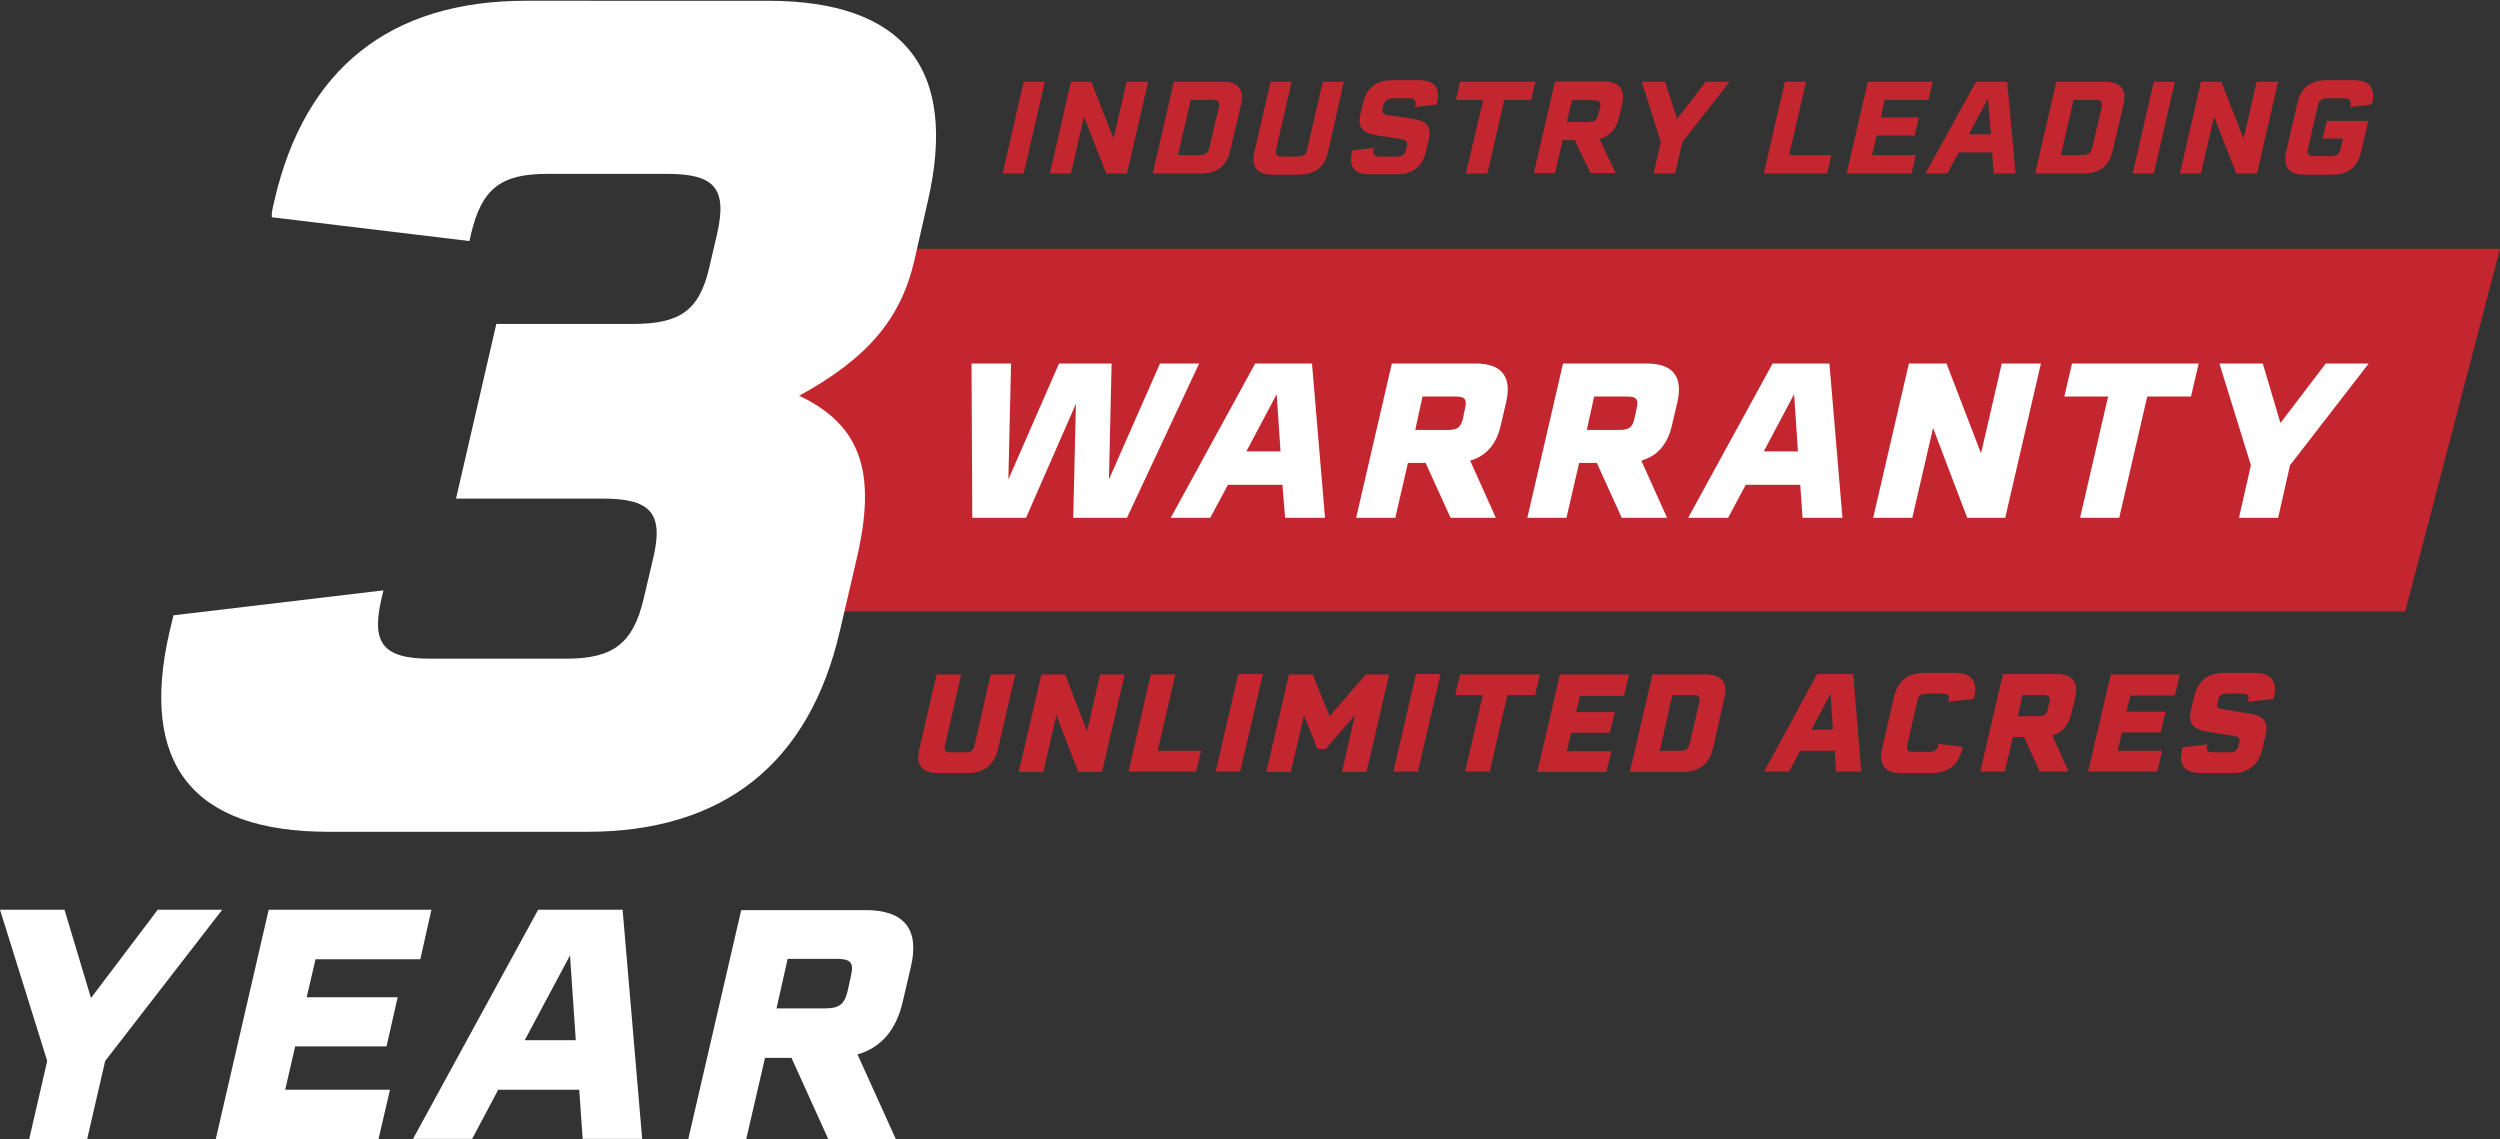 <svg xmlns="http://www.w3.org/2000/svg" xmlns:xlink="http://www.w3.org/1999/xlink" id="Layer_1" x="0px" y="0px" viewBox="0 0 651.3 296.8" style="enable-background:new 0 0 651.3 296.8;" xml:space="preserve"><rect x="0" y="0" width="651.3" height="296.8" fill="#333333" stroke="none"/><style type="text/css">	.st0{fill:#C4262F;}	.st1{clip-path:url(#SVGID_00000016786907251012018450000000505900592631967373_);fill:#FFFFFF;}	.st2{fill:#FFFFFF;}	.st3{clip-path:url(#SVGID_00000030463946718673642250000002062090615010173881_);fill:#FFFFFF;}	.st4{clip-path:url(#SVGID_00000093135443272418393420000012458994616811146670_);fill:#FFFFFF;}	.st5{clip-path:url(#SVGID_00000153702748937797250210000016628026200490209417_);fill:#C4262F;}	.st6{clip-path:url(#SVGID_00000132073430962674251570000004242777320501292428_);fill:#C4262F;}	.st7{clip-path:url(#SVGID_00000010296670036679416920000013405253630855503251_);fill:#C4262F;}	.st8{clip-path:url(#SVGID_00000000930514885009280280000010415848523716175012_);fill:#C4262F;}</style><polygon class="st0" points="212,64.8 187.3,159.3 626.6,159.3 651.3,64.8 "></polygon><g>	<defs>		<rect id="SVGID_1_" x="0" width="651.3" height="296.8"></rect>	</defs>	<clipPath id="SVGID_00000156557257915925682510000004898299071340885637_">		<use xlink:href="#SVGID_1_" style="overflow:visible;"></use>	</clipPath>	<path style="clip-path:url(#SVGID_00000156557257915925682510000004898299071340885637_);fill:#FFFFFF;" d="M223.2,145.5l-4.4,18.9  c-8,34.6-30.4,52.3-65.9,52.3H85.6c-35.5,0-49.4-17.7-41.4-52.3l1-4.1l54.7-6.5l-0.5,2.1c-2.7,11.5,0.2,15.7,12.6,15.7h35.5  c12.4,0,17.5-4.1,20.2-15.7l2.5-10.6c2.7-11.5-0.6-15.4-13-15.4h-38.4l10.5-45.5h35.5c12.4,0,17.4-3.5,20-14.8l2-8.6  c2.7-11.8-0.5-15.7-12.9-15.7h-31.3c-12.1,0-17.1,3.8-19.9,15.7l-0.4,1.8l-51.5-6.2c0-1.2,0-1.5,0.7-4.4c7.9-34.3,30.1-52,65.5-52  H200c35.5,0,49.7,17.7,41.7,52.3l-3.5,15.4c-3.5,15.1-12.1,25.4-30,35.2C224.7,110.9,228.3,123.6,223.2,145.5"></path></g><polygon class="st2" points="41.1,237 23.7,260 16.8,237 0,237 12.3,276.4 7.6,296.8 22.7,296.8 27.4,276.4 57.9,237 "></polygon><polygon class="st2" points="70,237 56.2,296.8 98.6,296.8 101.6,283.9 74.3,283.9 76.9,272.6 100.7,272.6 103.6,259.8 79.9,259.8  82.2,249.9 109.5,249.9 112.4,237 "></polygon><path class="st2" d="M148.5,248.9L150,271h-13.3L148.5,248.9z M140.2,237l-32.6,59.7H123l6.8-12.8h21.1l0.9,12.8h15.5l-5.1-59.7 H140.2z"></path><g>	<defs>		<rect id="SVGID_00000170973588127245235990000009489403044108737976_" x="0" width="651.3" height="296.8"></rect>	</defs>	<clipPath id="SVGID_00000021102114155494190850000007165652568396402578_">		<use xlink:href="#SVGID_00000170973588127245235990000009489403044108737976_" style="overflow:visible;"></use>	</clipPath>	<path style="clip-path:url(#SVGID_00000021102114155494190850000007165652568396402578_);fill:#FFFFFF;" d="M202.3,262.7h12.8  c3.5,0,4.9-1.1,5.7-4.4l0.9-4.1c0.8-3.4-0.1-4.4-3.7-4.4h-12.8L202.3,262.7z M206.2,275.6h-6.9l-4.9,21.2h-15.1l13.8-59.7h32.4  c10.1,0,14.1,5,11.8,14.8l-2.1,9c-1.7,7.4-5.6,12-11.8,13.8l10,22.1h-17.6L206.2,275.6z"></path></g><polygon class="st2" points="312.4,94.7 293.6,134.9 279.6,134.9 280.3,105.2 267.3,134.9 253.3,134.9 253.1,94.7 263.4,94.7  262.7,124.9 275.9,94.7 289.6,94.7 288.9,124.9 302.2,94.7 "></polygon><path class="st2" d="M333.6,117.6l-1-14.9l-7.9,14.9H333.6z M334.1,126.3h-14.2l-4.6,8.6H305l22-40.2h14.8l3.4,40.2h-10.4 L334.1,126.3z"></path><g>	<defs>		<rect id="SVGID_00000116223056230099283050000015805350655012868284_" x="0" width="651.3" height="296.8"></rect>	</defs>	<clipPath id="SVGID_00000058587358787165202830000012518258151711113917_">		<use xlink:href="#SVGID_00000116223056230099283050000015805350655012868284_" style="overflow:visible;"></use>	</clipPath>	<path style="clip-path:url(#SVGID_00000058587358787165202830000012518258151711113917_);fill:#FFFFFF;" d="M368.7,112h8.6  c2.4,0,3.3-0.7,3.8-2.9l0.6-2.8c0.5-2.3-0.1-3-2.5-3h-8.6L368.7,112z M371.4,120.6h-4.6l-3.3,14.3h-10.2l9.3-40.2h21.8  c6.8,0,9.5,3.4,8,10l-1.4,6c-1.1,5-3.8,8.1-8,9.3l6.7,14.9h-11.8L371.4,120.6z"></path>	<path style="clip-path:url(#SVGID_00000058587358787165202830000012518258151711113917_);fill:#FFFFFF;" d="M413.4,112h8.6  c2.4,0,3.3-0.7,3.8-2.9l0.6-2.8c0.5-2.3-0.1-3-2.5-3h-8.6L413.4,112z M416,120.6h-4.6l-3.3,14.3h-10.2l9.3-40.2H429  c6.8,0,9.5,3.4,8,10l-1.4,6c-1.1,5-3.8,8.1-8,9.3l6.7,14.9h-11.8L416,120.6z"></path></g><path class="st2" d="M468.4,117.6l-1-14.9l-7.9,14.9H468.4z M469,126.3h-14.2l-4.6,8.6h-10.4l22-40.2h14.8l3.4,40.2h-10.4L469,126.3 z"></path><polygon class="st2" points="531.7,94.7 522.4,134.9 512.5,134.9 503.6,111.5 498.2,134.9 488,134.9 497.3,94.7 507.1,94.7  516.1,118.1 521.5,94.7 "></polygon><polygon class="st2" points="570.8,103.3 559.4,103.3 552.1,134.9 541.9,134.9 549.2,103.3 537.8,103.3 539.8,94.7 572.8,94.7 "></polygon><polygon class="st2" points="596.6,121.2 593.5,134.9 583.3,134.9 586.4,121.2 578.2,94.7 589.5,94.7 594.1,110.2 605.9,94.7  617.1,94.7 "></polygon><polygon class="st0" points="266.7,21.3 272.2,21.3 266.7,45.2 261.2,45.2 "></polygon><polygon class="st0" points="299.1,21.3 293.6,45.2 288.2,45.2 282.4,30.4 279,45.2 273.5,45.2 279,21.3 284.3,21.3 290.1,36.1  293.5,21.3 "></polygon><g>	<defs>		<rect id="SVGID_00000063618775676528672560000016207352725700861592_" x="0" width="651.3" height="296.8"></rect>	</defs>	<clipPath id="SVGID_00000109742723150907333260000001398249362884990610_">		<use xlink:href="#SVGID_00000063618775676528672560000016207352725700861592_" style="overflow:visible;"></use>	</clipPath>	<path style="clip-path:url(#SVGID_00000109742723150907333260000001398249362884990610_);fill:#C4262F;" d="M317.5,28.1  c0.4-1.6-0.1-2.1-1.8-2.1h-5.5l-3.3,14.4h5.5c1.7,0,2.4-0.5,2.7-2.1L317.5,28.1z M323.3,27.3l-2.8,11.9c-0.9,4-3.4,6-7.5,6h-12.7  l5.5-23.9h12.7C322.6,21.3,324.2,23.3,323.3,27.3"></path>	<path style="clip-path:url(#SVGID_00000109742723150907333260000001398249362884990610_);fill:#C4262F;" d="M346,39.5  c-0.9,4-3.4,6-7.6,6h-6.8c-4.1,0-5.7-2-4.8-6l4.2-18.2h5.5l-4,17.4c-0.4,1.6,0.1,2.1,1.8,2.1h3.6c1.7,0,2.4-0.5,2.7-2.1l4-17.4h5.5  L346,39.5z"></path>	<path style="clip-path:url(#SVGID_00000109742723150907333260000001398249362884990610_);fill:#C4262F;" d="M352.2,39.6  c0.1-0.3,0.1-0.4,0.1-0.4l5.7-0.7l-0.1,0.2c-0.4,1.5,0.1,2.1,1.8,2.1h4c1.7,0,2.4-0.5,2.7-2.1l0.1-0.6c0.3-1.3-0.1-1.6-2.2-2  l-5.4-0.8c-4-0.6-5.2-2.1-4.5-5.5l0.7-2.9c0.9-4,3.4-6,7.5-6h7c4.1,0,5.7,2,4.8,5.9c-0.1,0.3-0.1,0.3-0.1,0.4l-5.7,0.7l0.1-0.2  c0.4-1.5-0.1-2.1-1.8-2.1h-3.8c-1.7,0-2.4,0.6-2.8,2.1l-0.1,0.5c-0.3,1.3,0,1.6,2.2,1.9l5.4,0.8c4.1,0.6,5.2,2.1,4.4,5.6l-0.7,2.9  c-0.9,4-3.4,6-7.5,6H357C352.9,45.5,351.3,43.5,352.2,39.6"></path></g><polygon class="st0" points="398.9,26 391.9,26 387.5,45.2 381.9,45.2 386.4,26 379.3,26 380.4,21.3 400,21.3 "></polygon><g>	<defs>		<rect id="SVGID_00000085931481833813789990000004869826421109584524_" x="0" width="651.3" height="296.8"></rect>	</defs>	<clipPath id="SVGID_00000137108587074908130330000014023953973985132470_">		<use xlink:href="#SVGID_00000085931481833813789990000004869826421109584524_" style="overflow:visible;"></use>	</clipPath>	<path style="clip-path:url(#SVGID_00000137108587074908130330000014023953973985132470_);fill:#C4262F;" d="M408.2,31.8h5.5  c1.7,0,2.4-0.5,2.7-2.1l0.4-1.5c0.4-1.6-0.1-2.1-1.8-2.1h-5.5L408.2,31.8z M410.2,36.5h-3.1l-2,8.6h-5.5l5.5-23.9h12.7  c4.1,0,5.7,2,4.8,6l-0.8,3.3c-0.7,3.1-2.4,5-5.1,5.7l4.2,8.9h-6.5L410.2,36.5z"></path></g><polygon class="st0" points="438.3,37 436.4,45.2 430.8,45.2 432.7,37 427.7,21.3 433.8,21.3 436.9,31 444.4,21.3 450.6,21.3 "></polygon><polygon class="st0" points="477.1,40.4 476,45.2 459.5,45.2 465,21.3 470.5,21.3 466.1,40.4 "></polygon><polygon class="st0" points="491,26 490,30.6 499.9,30.6 498.8,35.3 488.9,35.3 487.7,40.4 499.1,40.4 498,45.2 481.1,45.2  486.6,21.3 503.5,21.3 502.4,26 "></polygon><path class="st0" d="M518.7,35l-0.8-9.3l-5,9.3H518.7z M519,39.7h-8.7l-3,5.5h-5.7l13.2-23.9h8.1l2.2,23.9h-5.7L519,39.7z"></path><g>	<defs>		<rect id="SVGID_00000097480036609096258430000004267378644190815908_" x="0" width="651.3" height="296.8"></rect>	</defs>	<clipPath id="SVGID_00000131337634132333916780000011409751597585862588_">		<use xlink:href="#SVGID_00000097480036609096258430000004267378644190815908_" style="overflow:visible;"></use>	</clipPath>	<path style="clip-path:url(#SVGID_00000131337634132333916780000011409751597585862588_);fill:#C4262F;" d="M547.5,28.1  c0.4-1.6-0.1-2.1-1.8-2.1h-5.5l-3.3,14.4h5.5c1.7,0,2.4-0.5,2.7-2.1L547.5,28.1z M553.2,27.3l-2.8,11.9c-0.9,4-3.4,6-7.5,6h-12.7  l5.5-23.9h12.7C552.6,21.3,554.1,23.3,553.2,27.3"></path></g><polygon class="st0" points="561.1,21.3 566.6,21.3 561.1,45.2 555.6,45.2 "></polygon><polygon class="st0" points="593.5,21.3 588,45.2 582.6,45.2 576.8,30.4 573.4,45.2 567.9,45.2 573.4,21.3 578.7,21.3 584.5,36.1  587.9,21.3 "></polygon><g>	<defs>		<rect id="SVGID_00000035519668471402891530000003114149529943250861_" x="0" width="651.3" height="296.8"></rect>	</defs>	<clipPath id="SVGID_00000029034199570981567160000017011518044731023001_">		<use xlink:href="#SVGID_00000035519668471402891530000003114149529943250861_" style="overflow:visible;"></use>	</clipPath>	<path style="clip-path:url(#SVGID_00000029034199570981567160000017011518044731023001_);fill:#C4262F;" d="M606.2,31.5H617  l-1.9,8.1c-0.9,4-3.4,5.9-7.5,5.9h-7.2c-4.1,0-5.7-2-4.8-6l2.9-12.6c0.9-4,3.4-6,7.5-6h7.2c4.1,0,5.7,2,4.8,5.9  c-0.1,0.2-0.1,0.3-0.1,0.4l-5.7,0.7l0.1-0.2c0.4-1.5-0.1-2.1-1.8-2.1h-4c-1.7,0-2.4,0.5-2.7,2.1l-2.5,10.9  c-0.4,1.6,0.1,2.1,1.8,2.1h4c1.7,0,2.4-0.5,2.7-2.1l0.6-2.5h-5.3L606.2,31.5z"></path>	<path style="clip-path:url(#SVGID_00000029034199570981567160000017011518044731023001_);fill:#C4262F;" d="M573.4,201.4h8.1  c4.3,0,6.9-2.1,7.9-6.3l0.8-3.4c0.9-3.7-0.4-5.3-4.7-5.9l-5.6-0.9c-2.2-0.3-2.5-0.5-2.2-1.7l0.1-0.6c0.3-1.4,1-1.9,2.5-1.9h3.9  c1.5,0,1.8,0.5,1.5,1.9l0,0.2l6.5-0.7c0.1-0.1,0.1-0.2,0.2-0.5c1-4.1-0.7-6.3-5-6.3h-7.9c-4.3,0-7,2.1-7.9,6.3l-0.8,3.3  c-0.8,3.6,0.5,5.2,4.8,5.8l5.6,0.9c2.1,0.3,2.4,0.6,2.2,1.8l-0.2,0.7c-0.3,1.4-0.9,1.9-2.4,1.9h-4.2c-1.5,0-1.9-0.5-1.6-1.9  l0.1-0.2l-6.5,0.8c-0.1,0.1-0.1,0.1-0.1,0.5C567.4,199.2,569.1,201.4,573.4,201.4 M566.6,181.1l1.3-5.4h-18L544,201h18l1.3-5.4  h-11.6l1.1-4.8h10.1l1.3-5.4H554l1-4.2H566.6z M526.9,181.1h5.4c1.5,0,1.9,0.5,1.6,1.9l-0.4,1.7c-0.3,1.4-0.9,1.9-2.4,1.9h-5.4  L526.9,181.1z M531.4,201h7.5l-4.2-9.4c2.6-0.8,4.3-2.7,5-5.9l0.9-3.8c1-4.2-0.7-6.3-5-6.3h-13.8l-5.9,25.4h6.4l2.1-9h2.9  L531.4,201z M495.3,201.4h8c4.3,0,6.9-2.1,7.9-6.3c0.1-0.3,0.1-0.4,0.1-0.5l-6.2-0.8L505,194c-0.3,1.4-0.9,1.9-2.4,1.9h-4.2  c-1.5,0-1.8-0.5-1.5-1.9l2.6-11.4c0.3-1.4,0.9-1.9,2.4-1.9h4.2c1.5,0,1.9,0.5,1.5,1.9l0,0.2l6.5-0.7c0.1-0.1,0.1-0.2,0.2-0.5  c1-4.1-0.7-6.3-5-6.3h-8c-4.3,0-6.9,2.1-7.9,6.3l-3.1,13.5C489.4,199.2,491,201.4,495.3,201.4 M471.9,190.1l5-9.4l0.6,9.4H471.9z   M478.3,201h6.6l-2.1-25.4h-9.4L459.6,201h6.5l2.9-5.4h9L478.3,201z M440.2,193.7c-0.3,1.4-0.9,1.9-2.4,1.9h-5.4l3.3-14.5h5.4  c1.5,0,1.9,0.5,1.6,1.9L440.2,193.7z M444.3,175.7h-13.8l-5.9,25.4h13.8c4.3,0,7-2.1,7.9-6.3l2.9-12.8  C450.3,177.8,448.6,175.7,444.3,175.7 M423.1,181.1l1.3-5.4h-18l-5.9,25.4h18l1.3-5.4h-11.6l1.1-4.8h10.1l1.3-5.4h-10.1l1-4.2  H423.1z M401.2,175.7h-20.8l-1.3,5.4h7.2l-4.6,19.9h6.4l4.6-19.9h7.2L401.2,175.7z M363,201h6.4l5.9-25.4h-6.4L363,201z   M355.8,175.7l-9.4,10.9l-4.4-10.9h-6.2l-5.9,25.4h6.4l3.4-14.8l3.5,8.8h2.2l7.6-8.8l-3.4,14.8h6.4l5.9-25.4H355.8z M316.7,201h6.4  l5.9-25.4h-6.4L316.7,201z M301.6,195.6l4.6-19.9h-6.4L294,201h17.6l1.3-5.4H301.6z M286.6,175.7l-3.4,14.8l-5.7-14.8h-6.2  l-5.9,25.4h6.4l3.4-14.8l5.7,14.8h6.2l5.9-25.4H286.6z M264.5,175.7h-6.4l-4.2,18.4c-0.3,1.4-0.9,1.9-2.4,1.9h-3.8  c-1.5,0-1.8-0.5-1.5-1.9l4.2-18.4H244l-4.5,19.4c-1,4.2,0.7,6.3,5,6.3h7.6c4.3,0,6.9-2.1,7.9-6.3L264.5,175.7z"></path></g></svg>